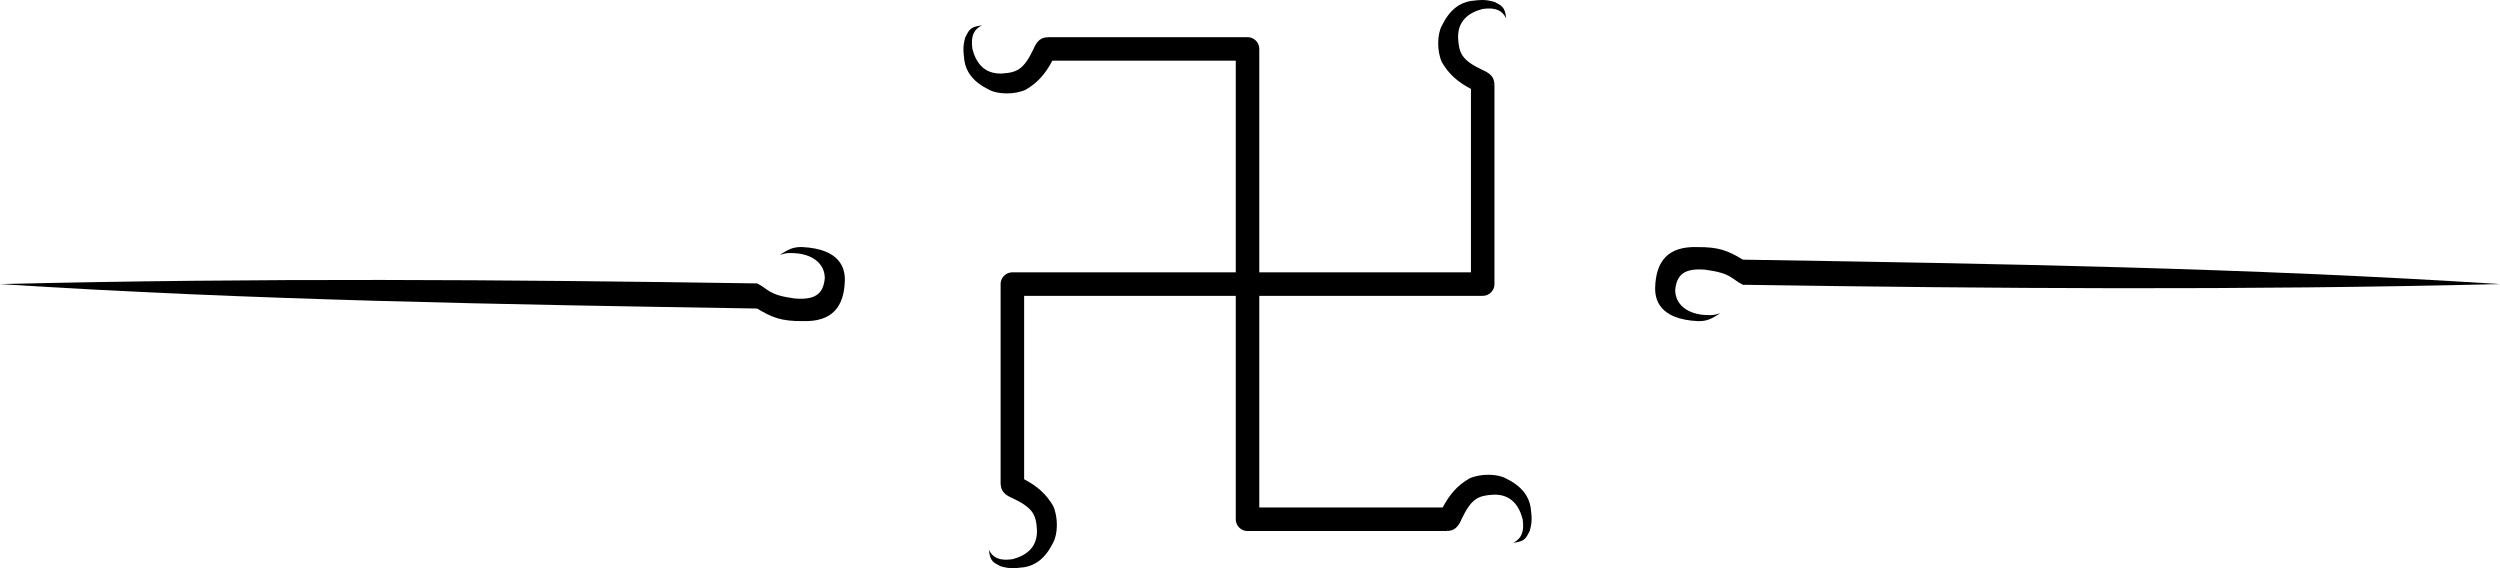 <?xml version="1.0" encoding="UTF-8" standalone="no"?>
<!-- Created with Inkscape (http://www.inkscape.org/) -->

<svg
   xmlns:svg="http://www.w3.org/2000/svg"
   xmlns="http://www.w3.org/2000/svg"
   xmlns:sodipodi="http://sodipodi.sourceforge.net/DTD/sodipodi-0.dtd"
   xmlns:inkscape="http://www.inkscape.org/namespaces/inkscape"
   id="svg2"
   sodipodi:version="0.32"
   inkscape:version="0.47 r22583"
   width="440"
   height="100"
   version="1.0"
   sodipodi:docname="Cursed Seal Hyuuga (Manga).svg"
   inkscape:output_extension="org.inkscape.output.svg.inkscape"
   inkscape:export-filename="C:\Documents and Settings\André Kok\Bureaublad\Hyuuga Cursed Seal Anime.png"
   inkscape:export-xdpi="90"
   inkscape:export-ydpi="90">
  <defs
     id="defs5" />
  <sodipodi:namedview
     inkscape:window-height="922"
     inkscape:window-width="632"
     inkscape:pageshadow="2"
     inkscape:pageopacity="0.0"
     guidetolerance="10.0"
     gridtolerance="10.0"
     objecttolerance="10.0"
     borderopacity="1.0"
     bordercolor="#666666"
     pagecolor="#ffffff"
     id="base"
     showgrid="false"
     inkscape:zoom="1"
     inkscape:cx="303.29444"
     inkscape:cy="50"
     inkscape:window-x="640"
     inkscape:window-y="0"
     inkscape:current-layer="svg2"
     inkscape:window-maximized="0" />
  <path
     style="fill:none;stroke:#000000;stroke-width:4.139;stroke-linecap:butt;stroke-linejoin:round;stroke-miterlimit:4;stroke-opacity:1;stroke-dasharray:none;stroke-dashoffset:0;marker:none;visibility:visible;display:inline;overflow:visible;enable-background:accumulate"
     d="m 178.177,85.18 0,-35.18 82.777,0 0,-35.18"
     id="path3213"
     sodipodi:nodetypes="cccc" />
  <path
     style="fill:none;stroke:#000000;stroke-width:4.139;stroke-linecap:butt;stroke-linejoin:round;stroke-miterlimit:4;stroke-opacity:1;stroke-dasharray:none;stroke-dashoffset:0;marker:none;visibility:visible;display:inline;overflow:visible;enable-background:accumulate"
     d="m 254.745,91.388 -35.18,0 0,-82.777 -35.18,0"
     id="path3215"
     sodipodi:nodetypes="cccc" />
  <path
     style="fill:#000000;fill-opacity:1;fill-rule:nonzero;stroke:none;stroke-width:0;marker:none;visibility:visible;display:inline;overflow:visible;enable-background:accumulate"
     d="m 176.107,85.18 c 0.114,0.482 -0.085,1.593 2.069,2.483 3.653,1.733 4.173,2.922 4.329,5.643 0.093,3.073 -1.941,4.501 -4.329,5.118 -2.291,0.322 -3.443,-0.268 -4.139,-1.656 0.234,2.143 0.877,2.243 2.069,2.897 1.607,0.456 2.363,0.375 4.139,0.169 1.961,-0.313 3.734,-1.519 5.115,-4.346 0.831,-1.495 0.895,-4.476 0,-6.436 -1.245,-2.141 -2.828,-3.501 -5.115,-4.701 -1.38,0.276 -2.759,0.552 -4.139,0.828 z"
     id="path3241"
     sodipodi:nodetypes="ccccccccccc" />
  <path
     style="fill:#000000;fill-opacity:1;fill-rule:nonzero;stroke:none;stroke-width:0;marker:none;visibility:visible;display:inline;overflow:visible;enable-background:accumulate"
     d="m 184.385,6.542 c -0.482,0.114 -1.593,-0.084 -2.483,2.069 -1.733,3.653 -2.922,4.173 -5.643,4.329 -3.073,0.093 -4.501,-1.941 -5.118,-4.329 -0.322,-2.291 0.268,-3.443 1.656,-4.139 -2.143,0.234 -2.243,0.877 -2.897,2.069 -0.456,1.607 -0.375,2.363 -0.169,4.139 0.313,1.961 1.519,3.734 4.346,5.115 1.495,0.831 4.476,0.895 6.436,0 2.141,-1.245 3.501,-2.828 4.701,-5.115 -0.276,-1.38 -0.552,-2.759 -0.828,-4.139 z"
     id="path3263"
     sodipodi:nodetypes="ccccccccccc" />
  <path
     style="fill:#000000;fill-opacity:1;fill-rule:nonzero;stroke:none;stroke-width:0;marker:none;visibility:visible;display:inline;overflow:visible;enable-background:accumulate"
     d="m 263.023,14.82 c -0.114,-0.482 0.085,-1.593 -2.069,-2.483 -3.653,-1.733 -4.173,-2.922 -4.329,-5.643 -0.093,-3.073 1.941,-4.501 4.329,-5.118 2.291,-0.322 3.443,0.268 4.139,1.656 -0.234,-2.143 -0.877,-2.243 -2.069,-2.897 -1.607,-0.456 -2.363,-0.375 -4.139,-0.169 -1.961,0.313 -3.734,1.519 -5.115,4.346 -0.831,1.495 -0.895,4.476 0,6.436 1.245,2.141 2.828,3.501 5.115,4.701 1.38,-0.276 2.759,-0.552 4.139,-0.828 z"
     id="path3265"
     sodipodi:nodetypes="ccccccccccc" />
  <path
     style="fill:#000000;fill-opacity:1;fill-rule:nonzero;stroke:none;stroke-width:0;marker:none;visibility:visible;display:inline;overflow:visible;enable-background:accumulate"
     d="m 254.745,93.458 c 0.482,-0.114 1.593,0.084 2.483,-2.069 1.733,-3.653 2.922,-4.173 5.643,-4.329 3.073,-0.093 4.501,1.941 5.118,4.329 0.322,2.291 -0.268,3.443 -1.656,4.139 2.143,-0.234 2.243,-0.877 2.897,-2.069 0.456,-1.607 0.375,-2.363 0.169,-4.139 -0.313,-1.961 -1.52,-3.734 -4.346,-5.115 -1.495,-0.831 -4.476,-0.895 -6.436,0 -2.141,1.245 -3.501,2.828 -4.701,5.115 0.276,1.38 0.552,2.759 0.828,4.139 z"
     id="path3267"
     sodipodi:nodetypes="ccccccccccc" />
  <path
     style="fill:#000000;fill-opacity:1;fill-rule:nonzero;stroke:none;stroke-width:10;marker:none;visibility:visible;display:inline;overflow:visible;enable-background:accumulate"
     d="M 306.752,50.12 C 351.168,50.792 394.338,51.108 440,50 395.406,47.142 351.702,46.42 306.752,45.699"
     id="path3353"
     sodipodi:nodetypes="ccc" />
  <path
     style="fill:#000000;fill-opacity:1;fill-rule:nonzero;stroke:none;stroke-width:10;marker:none;visibility:visible;display:inline;overflow:visible;enable-background:accumulate"
     d="m 306.752,50.12 c -2.087,-1.033 -1.919,-2.021 -6.619,-2.653 -3.546,-0.293 -5.015,0.746 -5.295,3.537 -0.031,2.49 2.067,4.391 5.729,4.453 1.439,0.062 1.539,-0.224 2.169,-0.301 -1.5,0.94 -2.262,1.395 -3.9,1.364 -6.816,-0.331 -7.59,-3.823 -7.528,-5.958 0.154,-4.571 2.224,-7.267 7.501,-7.074 3.685,-0.023 5.296,0.615 7.943,2.211 L 308,47 l 0,2 -1.248,1.12 z"
     id="path3351"
     sodipodi:nodetypes="cccccccccccc" />
  <path
     sodipodi:nodetypes="ccc"
     id="path3488"
     d="M 133.248,49.88 C 88.832,49.208 45.662,48.892 0,50 c 44.594,2.858 88.298,3.58 133.248,4.301"
     style="fill:#000000;fill-opacity:1;fill-rule:nonzero;stroke:none;stroke-width:10;marker:none;visibility:visible;display:inline;overflow:visible;enable-background:accumulate" />
  <path
     sodipodi:nodetypes="cccccccccccc"
     id="path3490"
     d="m 133.248,49.88 c 2.087,1.033 1.919,2.021 6.619,2.653 3.546,0.293 5.015,-0.746 5.295,-3.537 0.031,-2.49 -2.067,-4.391 -5.729,-4.453 -1.439,-0.062 -1.539,0.224 -2.169,0.301 1.5,-0.94 2.262,-1.395 3.9,-1.364 6.816,0.331 7.59,3.823 7.528,5.958 -0.154,4.571 -2.224,7.267 -7.501,7.074 -3.685,0.023 -5.296,-0.615 -7.943,-2.211 L 132,53 l 0,-2 1.248,-1.12 z"
     style="fill:#000000;fill-opacity:1;fill-rule:nonzero;stroke:none;stroke-width:10;marker:none;visibility:visible;display:inline;overflow:visible;enable-background:accumulate" />
</svg>
